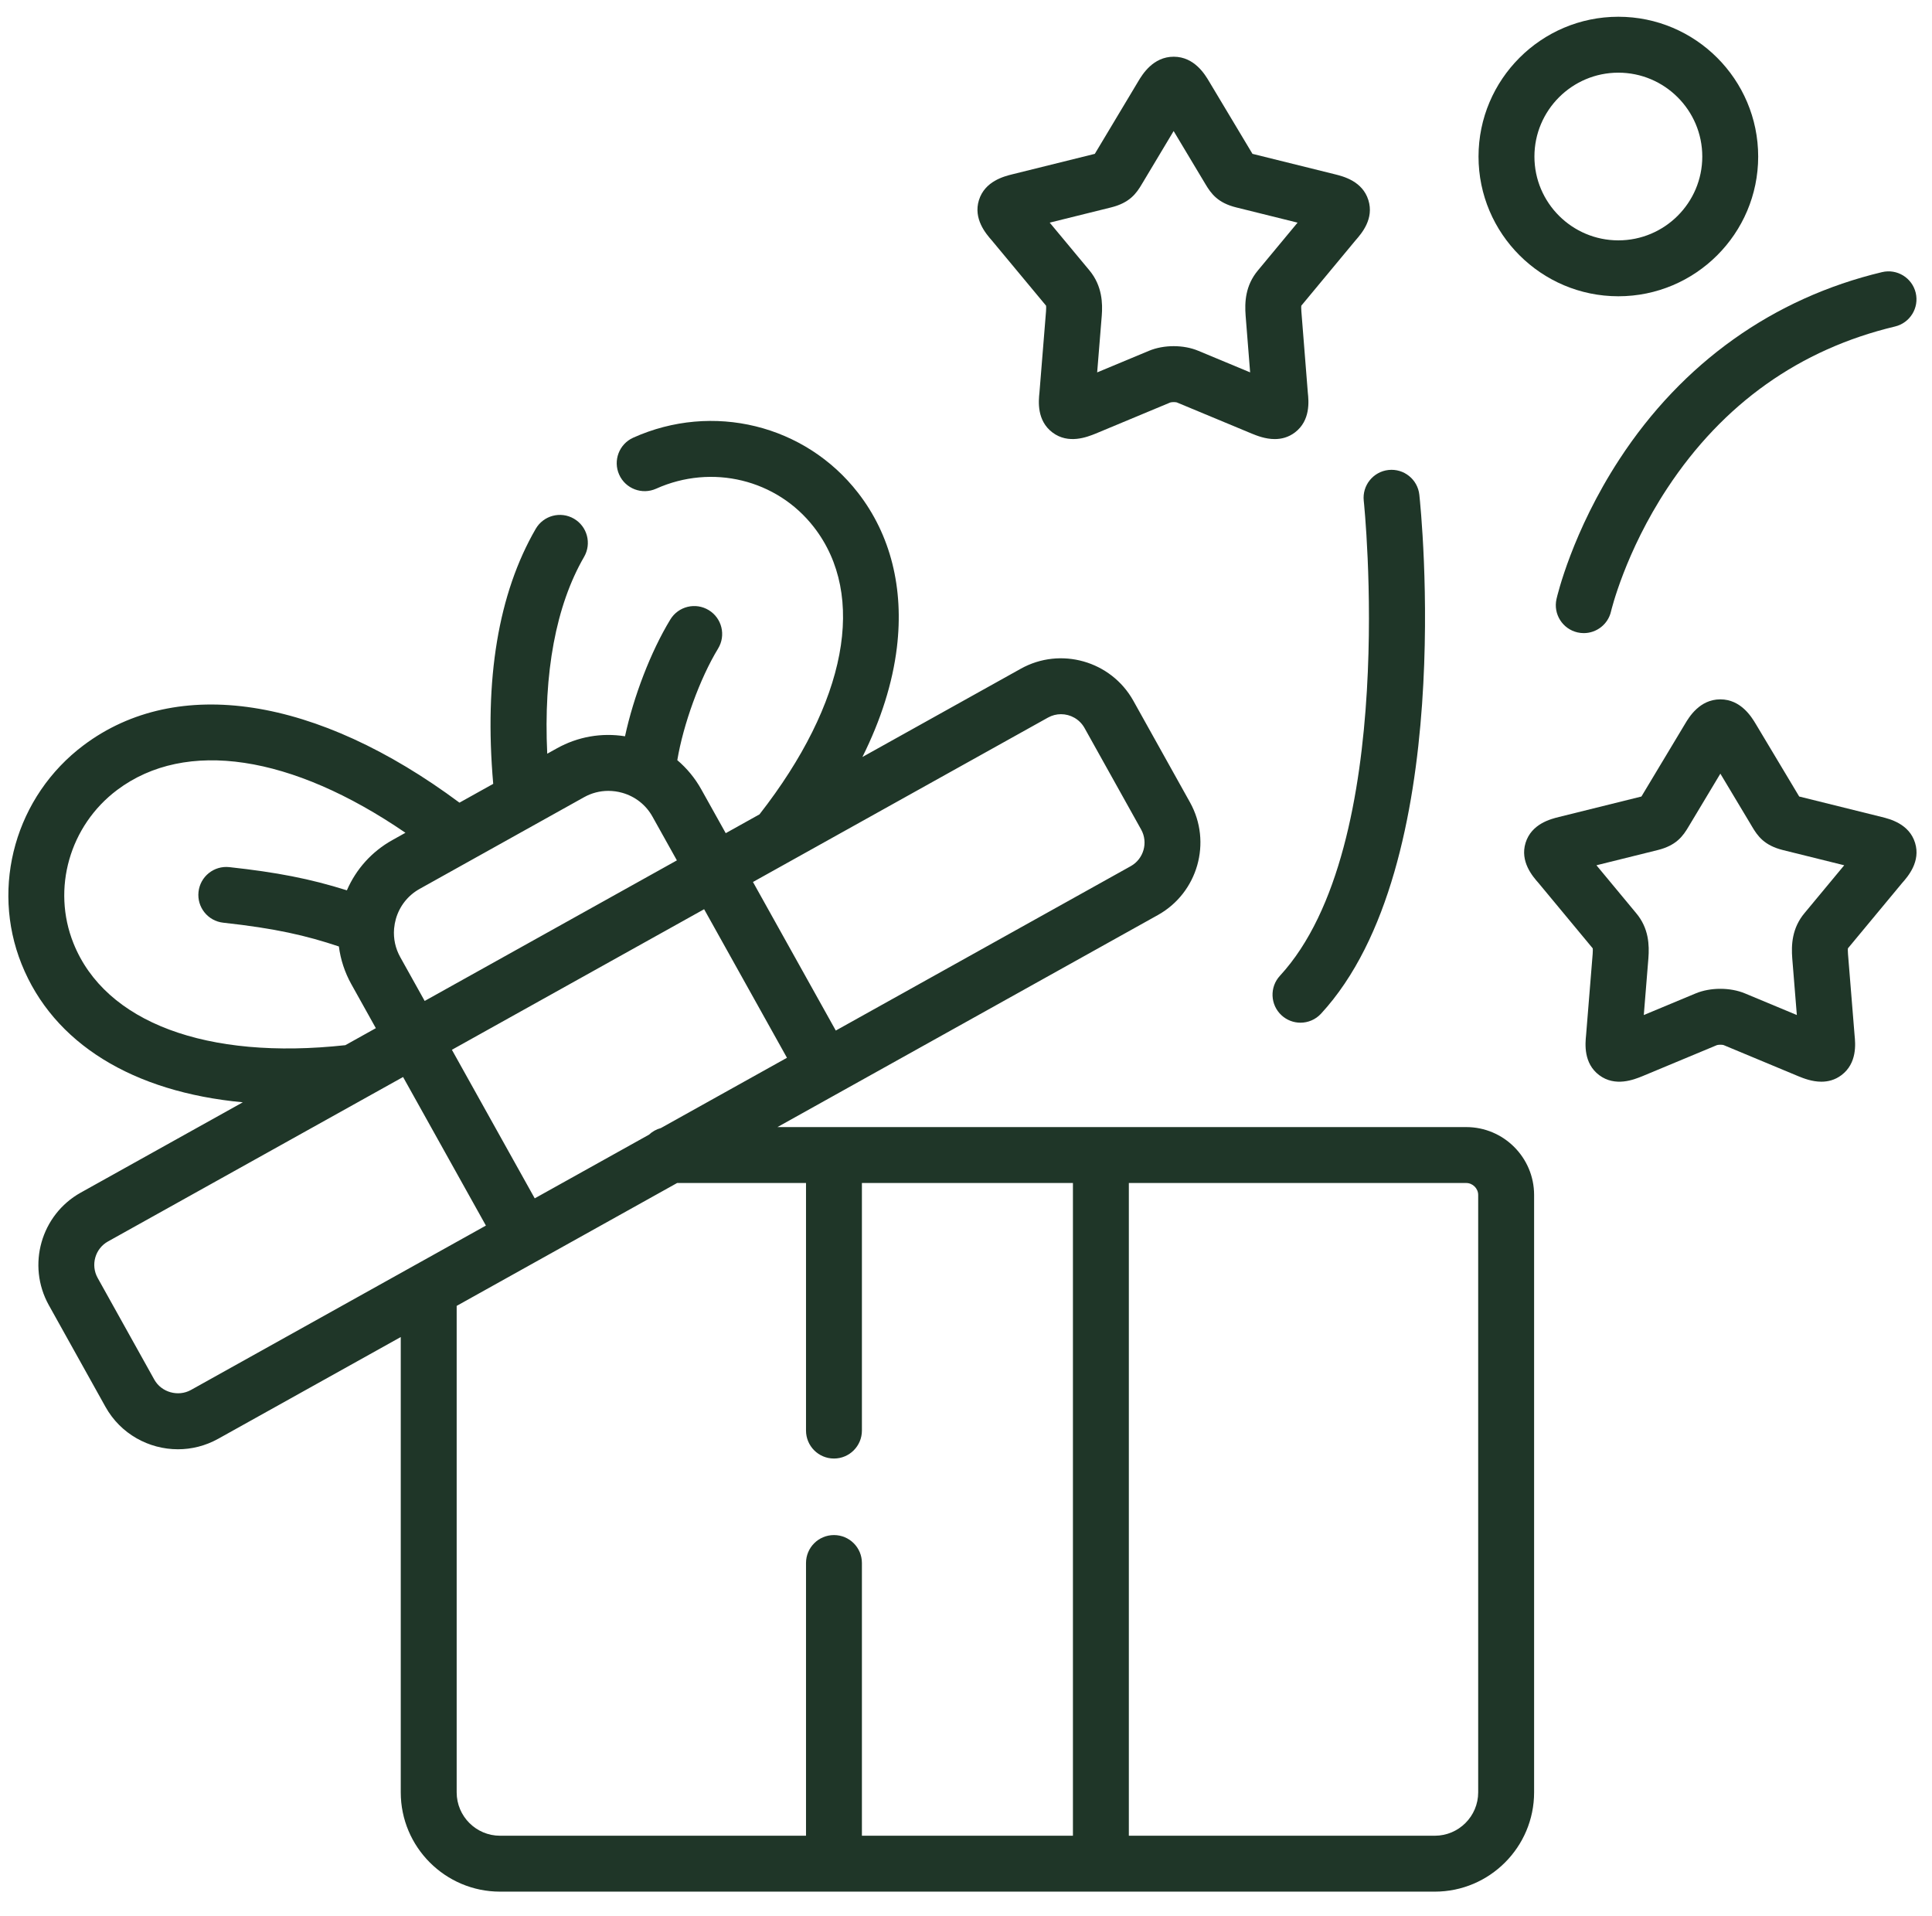 <svg width="121" height="120" viewBox="0 0 121 120" fill="none" xmlns="http://www.w3.org/2000/svg">
<g clip-path="url(#clip0_6_156)">
<path d="M91.83 70.58H48.691L72.525 57.297C75.017 55.903 75.917 52.742 74.53 50.247L70.978 43.878C69.581 41.383 66.416 40.488 63.926 41.88L54.012 47.405C55.178 45.065 55.903 42.771 56.172 40.543C56.619 36.833 55.777 33.484 53.737 30.859C50.422 26.592 44.632 25.174 39.658 27.409C38.776 27.806 38.383 28.842 38.779 29.724C39.175 30.606 40.211 30.999 41.093 30.603C44.589 29.032 48.652 30.02 50.972 33.007C54.305 37.296 53.027 44.004 47.566 50.997L45.452 52.175L43.922 49.434C43.529 48.728 43.019 48.112 42.419 47.603C42.791 45.377 43.828 42.495 44.974 40.613C45.476 39.788 45.215 38.711 44.389 38.208C43.563 37.705 42.486 37.967 41.983 38.793C40.75 40.818 39.681 43.624 39.144 46.108C37.677 45.873 36.189 46.132 34.879 46.862L34.273 47.199C34.033 42.148 34.816 37.92 36.581 34.872C37.065 34.035 36.78 32.964 35.943 32.48C35.106 31.996 34.035 32.281 33.551 33.118C31.209 37.164 30.317 42.532 30.89 49.086L28.776 50.264C19.844 43.624 11.103 42.267 5.239 46.666C0.994 49.85 -0.605 55.486 1.35 60.37C3.345 65.353 8.334 68.387 15.207 69.028L5.057 74.684C2.567 76.072 1.669 79.232 3.056 81.728L6.608 88.103C7.555 89.799 9.324 90.756 11.145 90.756C11.997 90.756 12.862 90.546 13.658 90.103C13.659 90.103 13.66 90.103 13.661 90.102L25.099 83.728V112.241C25.099 115.669 27.889 118.458 31.318 118.458H89.861C93.29 118.458 96.08 115.669 96.08 112.241V74.829C96.079 72.486 94.173 70.58 91.83 70.58ZM33.49 75.043L28.302 65.74L44.099 56.937L49.287 66.24L41.388 70.642C41.106 70.718 40.852 70.862 40.646 71.056L33.49 75.043ZM65.634 44.937C65.892 44.793 66.172 44.724 66.449 44.724C67.039 44.724 67.613 45.035 67.922 45.586L71.471 51.95C71.921 52.76 71.627 53.788 70.819 54.24L52.345 64.535L47.158 55.232L65.634 44.937ZM36.584 49.92C37.053 49.659 37.572 49.526 38.1 49.526C38.391 49.526 38.684 49.566 38.974 49.648C39.786 49.879 40.457 50.407 40.864 51.139L42.393 53.878L26.597 62.681L25.065 59.933C24.764 59.392 24.633 58.786 24.68 58.178C24.682 58.162 24.684 58.145 24.685 58.128C24.703 57.935 24.738 57.741 24.792 57.549C25.023 56.739 25.552 56.07 26.283 55.663L36.584 49.92ZM4.601 59.069C3.232 55.652 4.359 51.704 7.34 49.467C11.634 46.247 18.267 47.271 25.393 52.15L24.58 52.604C23.293 53.319 22.303 54.42 21.725 55.754C19.413 55.026 17.337 54.626 14.364 54.301C13.402 54.196 12.538 54.889 12.433 55.85C12.327 56.812 13.021 57.676 13.982 57.781C17.254 58.139 19.178 58.585 21.224 59.27C21.33 60.092 21.592 60.894 22.007 61.638L23.539 64.386L21.628 65.451C12.94 66.4 6.586 64.028 4.601 59.069ZM11.956 87.044C11.157 87.486 10.109 87.191 9.666 86.398L6.116 80.026C5.666 79.216 5.956 78.192 6.762 77.743L22.954 68.72C23.005 68.695 23.055 68.667 23.103 68.637L25.244 67.444L30.432 76.748L26.027 79.203C26.017 79.208 26.008 79.213 25.999 79.218L11.956 87.044ZM28.601 112.241V81.777L42.408 74.082H50.48V89.585C50.48 90.552 51.264 91.336 52.231 91.336C53.198 91.336 53.981 90.552 53.981 89.585V74.082H67.197V114.957H53.981V97.879C53.981 96.912 53.198 96.129 52.231 96.129C51.264 96.129 50.48 96.912 50.48 97.879V114.957H31.318C29.819 114.957 28.601 113.739 28.601 112.241ZM92.578 112.241C92.578 113.739 91.359 114.957 89.861 114.957H70.699V74.082H91.83C92.236 74.082 92.578 74.424 92.578 74.829V112.241Z" fill="#1F3628"/>
<path d="M85.411 31.36C85.435 31.575 87.656 52.981 80.161 61.105C79.506 61.816 79.551 62.924 80.261 63.579C80.598 63.889 81.023 64.043 81.448 64.043C81.919 64.043 82.39 63.853 82.735 63.479C91.297 54.198 88.995 31.927 88.892 30.983C88.788 30.022 87.925 29.328 86.963 29.431C86.002 29.535 85.307 30.399 85.411 31.36Z" fill="#1F3628"/>
<path d="M101.424 28.759C98.463 33.293 97.522 37.34 97.483 37.511C97.269 38.452 97.859 39.387 98.8 39.603C98.931 39.633 99.062 39.647 99.192 39.647C99.989 39.647 100.71 39.098 100.897 38.289C100.905 38.252 101.772 34.59 104.424 30.569C107.914 25.278 112.712 21.872 118.683 20.446C119.624 20.222 120.204 19.278 119.98 18.337C119.755 17.397 118.811 16.817 117.871 17.041C111.056 18.668 105.368 22.719 101.424 28.759Z" fill="#1F3628"/>
<path d="M65.514 19.142C65.52 19.184 65.528 19.286 65.512 19.491L65.1 24.585C65.042 25.125 64.926 26.334 65.913 27.081C66.916 27.84 68.095 27.364 68.617 27.154L73.295 25.204C73.388 25.174 73.616 25.173 73.701 25.199L78.416 27.161C78.713 27.281 79.245 27.496 79.837 27.496C80.248 27.496 80.688 27.392 81.098 27.082C82.082 26.337 81.967 25.128 81.908 24.586L81.504 19.5C81.488 19.295 81.493 19.191 81.499 19.144L84.898 15.049C85.29 14.603 86.065 13.7 85.7 12.53C85.33 11.343 84.124 11.043 83.608 10.915L78.441 9.634L75.723 5.097C75.473 4.675 74.809 3.555 73.513 3.552C73.51 3.552 73.508 3.552 73.507 3.552C72.213 3.552 71.543 4.668 71.29 5.089C71.29 5.089 71.29 5.09 71.29 5.09L68.593 9.592L68.569 9.634L63.398 10.916C62.884 11.044 61.68 11.345 61.31 12.533C60.946 13.703 61.748 14.636 62.112 15.05L65.514 19.142ZM69.578 12.991C70.746 12.702 71.167 12.124 71.528 11.506L73.504 8.206L75.498 11.534C75.858 12.139 76.277 12.706 77.428 12.99L81.266 13.942L78.795 16.92C77.982 17.881 77.95 18.945 78.013 19.772L78.295 23.319L75.054 21.97C74.134 21.581 72.891 21.58 71.962 21.967L68.715 23.32L69.003 19.766C69.06 19.017 69.042 17.909 68.23 16.932L65.743 13.942L69.578 12.991Z" fill="#1F3628"/>
<path d="M119.13 55.295C119.499 54.88 120.302 53.95 119.939 52.779C119.571 51.588 118.36 51.287 117.843 51.159L112.683 49.879L109.96 45.332C109.707 44.911 109.037 43.795 107.744 43.795C107.742 43.795 107.74 43.795 107.738 43.795C106.446 43.799 105.782 44.911 105.53 45.336L102.828 49.835L102.802 49.879L97.642 51.159C97.125 51.287 95.915 51.587 95.546 52.779C95.184 53.949 95.986 54.88 96.356 55.295L99.752 59.388C99.757 59.434 99.763 59.536 99.748 59.734L99.335 64.827C99.28 65.366 99.168 66.585 100.157 67.328C101.159 68.081 102.333 67.607 102.852 67.397L107.531 65.447C107.626 65.416 107.86 65.416 107.942 65.442L112.651 67.404C112.948 67.524 113.479 67.738 114.071 67.738C114.481 67.738 114.919 67.636 115.328 67.328C116.318 66.585 116.206 65.366 116.151 64.827L115.739 59.743C115.723 59.538 115.729 59.434 115.734 59.387L119.13 55.295ZM113.03 57.163C112.217 58.123 112.185 59.188 112.248 60.017L112.535 63.563L109.288 62.21C108.364 61.825 107.121 61.825 106.197 62.21L102.95 63.563L103.238 60.009C103.301 59.188 103.268 58.123 102.466 57.176L99.984 54.185L103.825 53.232C104.983 52.943 105.402 52.366 105.763 51.751L107.745 48.448L109.652 51.631L109.723 51.751C110.083 52.367 110.503 52.943 111.664 53.233L115.502 54.185L113.03 57.163Z" fill="#1F3628"/>
<path d="M101.357 18.553C106.186 18.553 110.114 14.629 110.114 9.805C110.114 4.977 106.186 1.049 101.357 1.049C96.527 1.049 92.599 4.977 92.599 9.805C92.599 14.629 96.527 18.553 101.357 18.553ZM101.357 4.551C104.255 4.551 106.613 6.908 106.613 9.805C106.613 12.698 104.255 15.052 101.357 15.052C98.458 15.052 96.1 12.698 96.1 9.805C96.1 6.908 98.458 4.551 101.357 4.551Z" fill="#1F3628"/>
</g>
<defs>
<clipPath id="clip0_6_156">
<rect width="119.508" height="119.508" fill="white" transform="translate(0.523)"/>
</clipPath>
</defs>
</svg>
